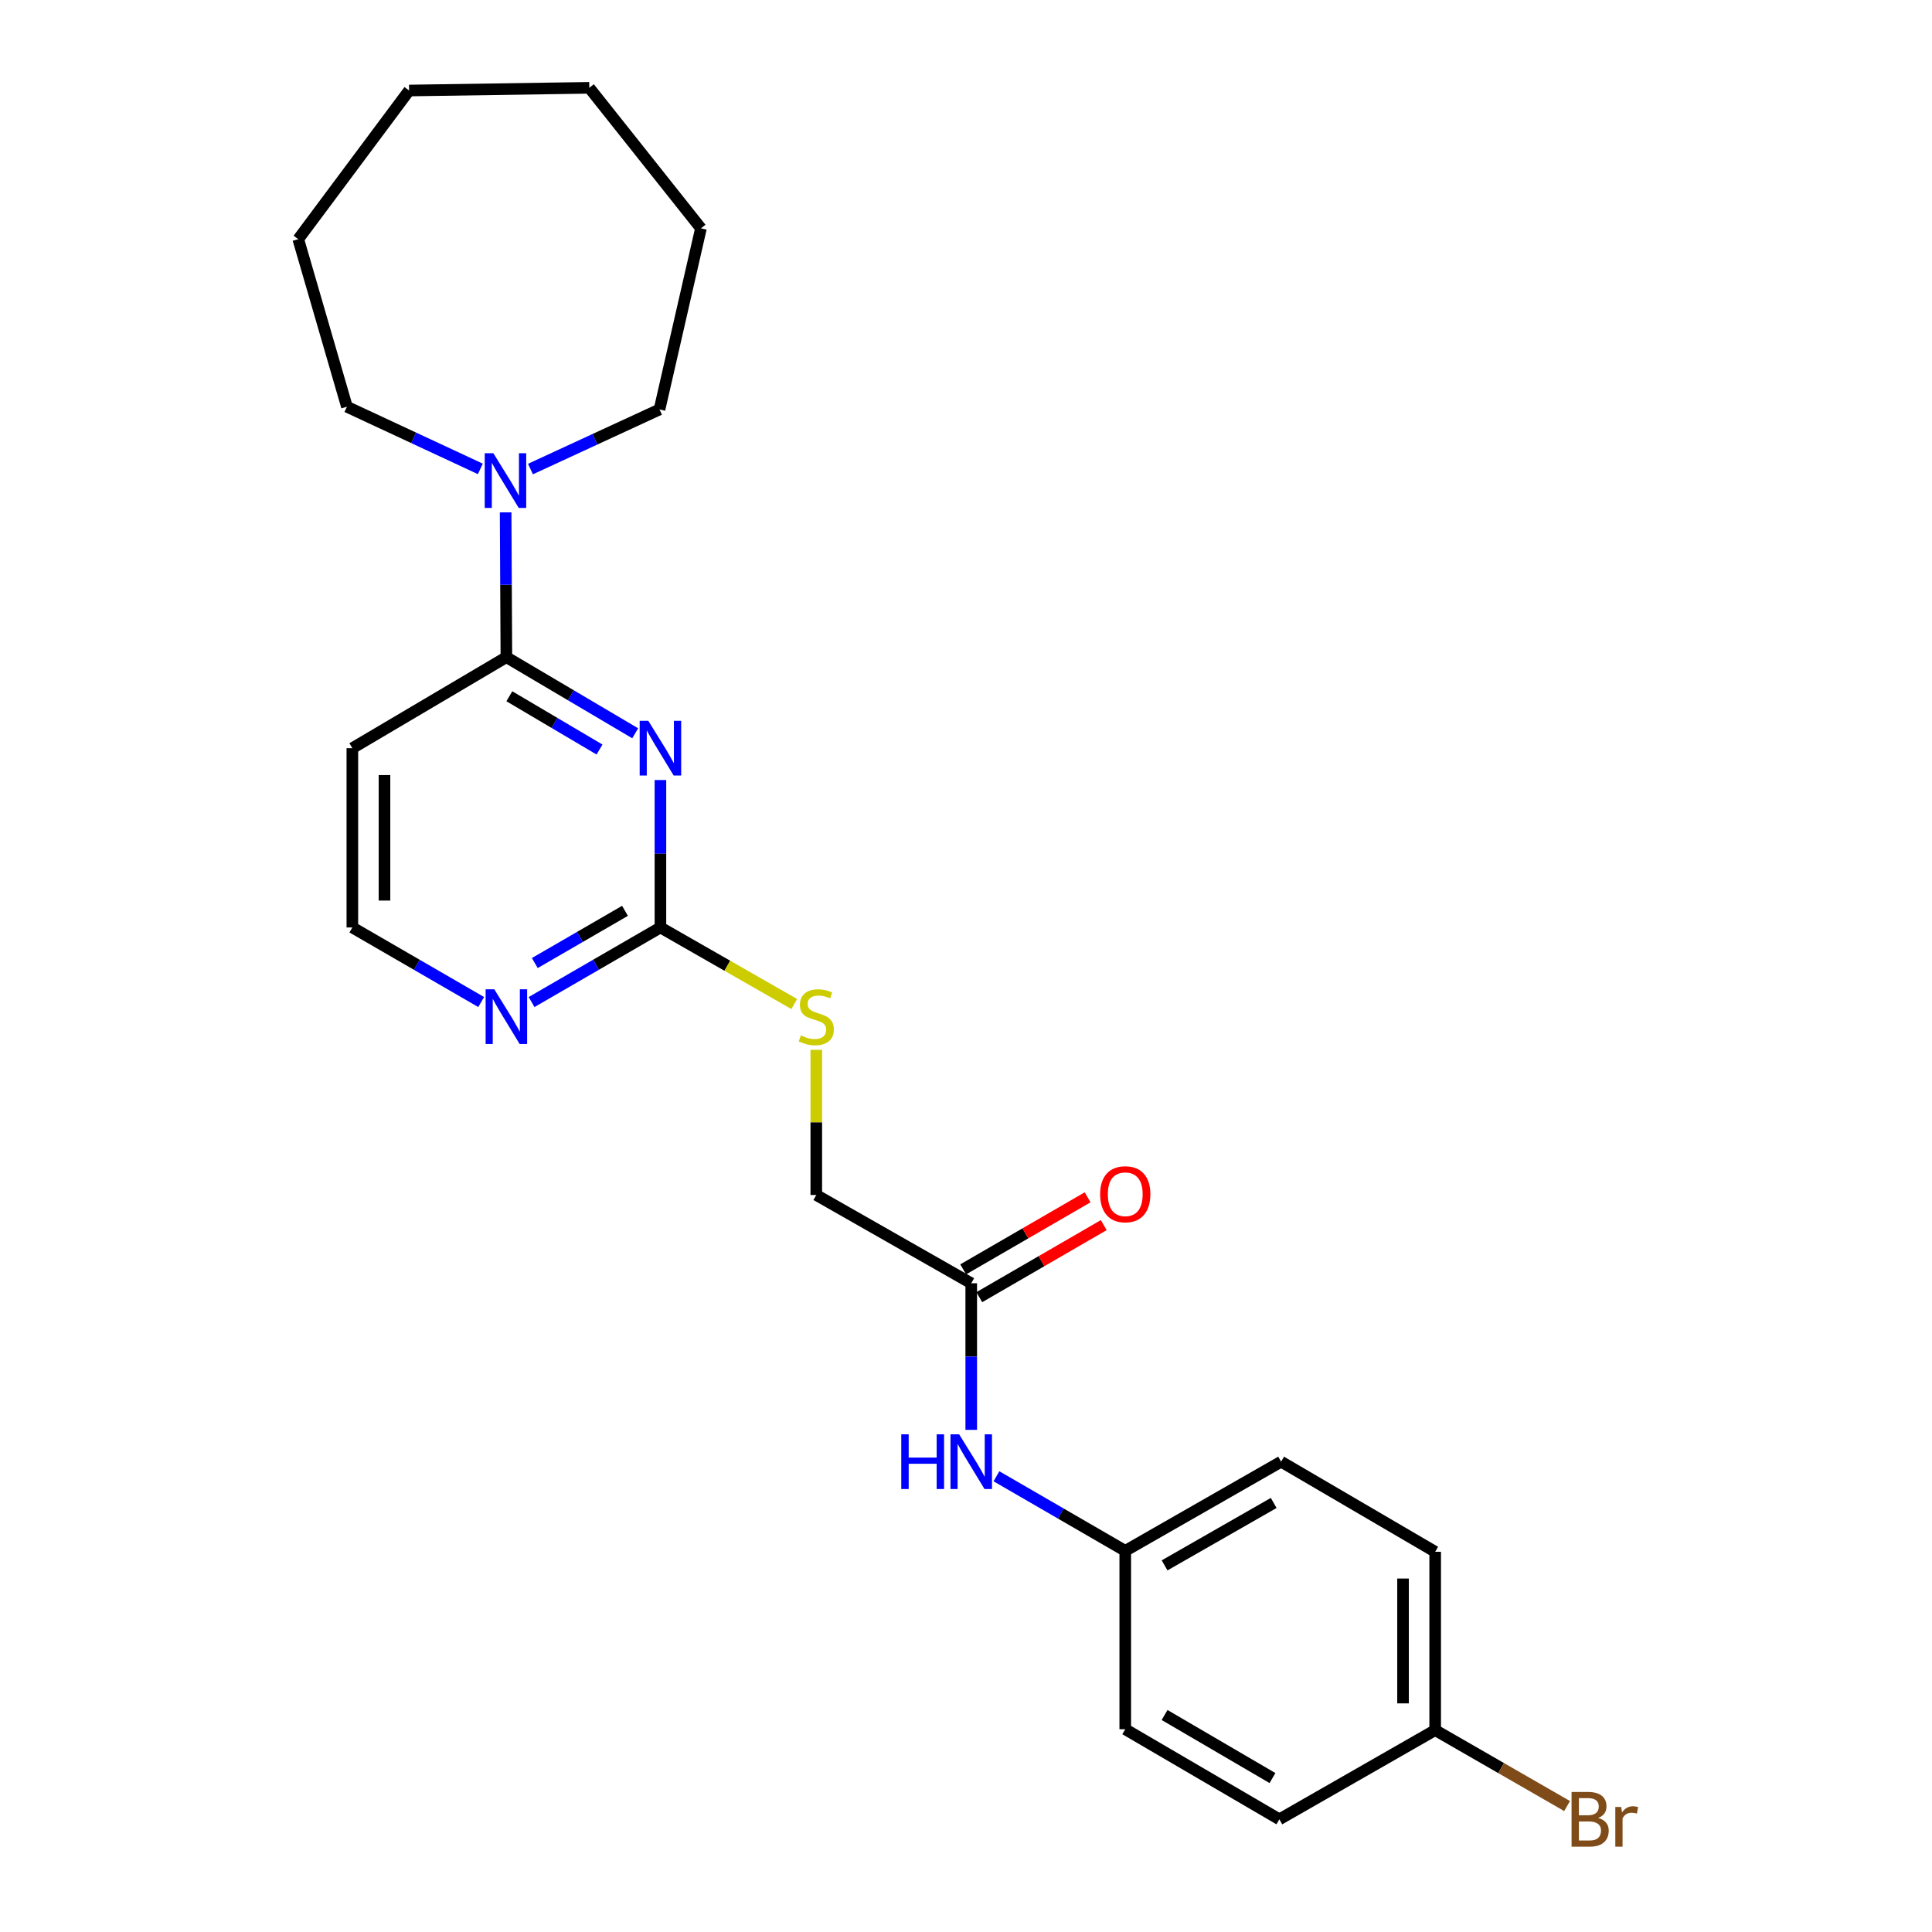 <?xml version='1.0' encoding='iso-8859-1'?>
<svg version='1.1' baseProfile='full'
              xmlns='http://www.w3.org/2000/svg'
                      xmlns:rdkit='http://www.rdkit.org/xml'
                      xmlns:xlink='http://www.w3.org/1999/xlink'
                  xml:space='preserve'
width='1000px' height='1000px' viewBox='0 0 1000 1000'>
<!-- END OF HEADER -->
<rect style='opacity:1.0;fill:#FFFFFF;stroke:none' width='1000' height='1000' x='0' y='0'> </rect>
<path class='bond-0' d='M 328.778,379.547 L 295.439,359.85' style='fill:none;fill-rule:evenodd;stroke:#0000FF;stroke-width:6px;stroke-linecap:butt;stroke-linejoin:miter;stroke-opacity:1' />
<path class='bond-0' d='M 295.439,359.85 L 262.101,340.153' style='fill:none;fill-rule:evenodd;stroke:#000000;stroke-width:6px;stroke-linecap:butt;stroke-linejoin:miter;stroke-opacity:1' />
<path class='bond-0' d='M 310.314,387.961 L 286.977,374.173' style='fill:none;fill-rule:evenodd;stroke:#0000FF;stroke-width:6px;stroke-linecap:butt;stroke-linejoin:miter;stroke-opacity:1' />
<path class='bond-0' d='M 286.977,374.173 L 263.64,360.385' style='fill:none;fill-rule:evenodd;stroke:#000000;stroke-width:6px;stroke-linecap:butt;stroke-linejoin:miter;stroke-opacity:1' />
<path class='bond-1' d='M 341.833,403.74 L 341.833,441.897' style='fill:none;fill-rule:evenodd;stroke:#0000FF;stroke-width:6px;stroke-linecap:butt;stroke-linejoin:miter;stroke-opacity:1' />
<path class='bond-1' d='M 341.833,441.897 L 341.833,480.053' style='fill:none;fill-rule:evenodd;stroke:#000000;stroke-width:6px;stroke-linecap:butt;stroke-linejoin:miter;stroke-opacity:1' />
<path class='bond-2' d='M 262.101,340.153 L 261.907,302.677' style='fill:none;fill-rule:evenodd;stroke:#000000;stroke-width:6px;stroke-linecap:butt;stroke-linejoin:miter;stroke-opacity:1' />
<path class='bond-2' d='M 261.907,302.677 L 261.714,265.201' style='fill:none;fill-rule:evenodd;stroke:#0000FF;stroke-width:6px;stroke-linecap:butt;stroke-linejoin:miter;stroke-opacity:1' />
<path class='bond-6' d='M 262.101,340.153 L 182.377,387.261' style='fill:none;fill-rule:evenodd;stroke:#000000;stroke-width:6px;stroke-linecap:butt;stroke-linejoin:miter;stroke-opacity:1' />
<path class='bond-3' d='M 341.833,480.053 L 308.489,499.355' style='fill:none;fill-rule:evenodd;stroke:#000000;stroke-width:6px;stroke-linecap:butt;stroke-linejoin:miter;stroke-opacity:1' />
<path class='bond-3' d='M 308.489,499.355 L 275.144,518.658' style='fill:none;fill-rule:evenodd;stroke:#0000FF;stroke-width:6px;stroke-linecap:butt;stroke-linejoin:miter;stroke-opacity:1' />
<path class='bond-3' d='M 323.495,471.446 L 300.154,484.958' style='fill:none;fill-rule:evenodd;stroke:#000000;stroke-width:6px;stroke-linecap:butt;stroke-linejoin:miter;stroke-opacity:1' />
<path class='bond-3' d='M 300.154,484.958 L 276.813,498.47' style='fill:none;fill-rule:evenodd;stroke:#0000FF;stroke-width:6px;stroke-linecap:butt;stroke-linejoin:miter;stroke-opacity:1' />
<path class='bond-7' d='M 341.833,480.053 L 376.469,499.869' style='fill:none;fill-rule:evenodd;stroke:#000000;stroke-width:6px;stroke-linecap:butt;stroke-linejoin:miter;stroke-opacity:1' />
<path class='bond-7' d='M 376.469,499.869 L 411.105,519.684' style='fill:none;fill-rule:evenodd;stroke:#CCCC00;stroke-width:6px;stroke-linecap:butt;stroke-linejoin:miter;stroke-opacity:1' />
<path class='bond-18' d='M 274.565,242.781 L 307.963,227.353' style='fill:none;fill-rule:evenodd;stroke:#0000FF;stroke-width:6px;stroke-linecap:butt;stroke-linejoin:miter;stroke-opacity:1' />
<path class='bond-18' d='M 307.963,227.353 L 341.362,211.926' style='fill:none;fill-rule:evenodd;stroke:#000000;stroke-width:6px;stroke-linecap:butt;stroke-linejoin:miter;stroke-opacity:1' />
<path class='bond-19' d='M 248.626,242.699 L 214.097,226.615' style='fill:none;fill-rule:evenodd;stroke:#0000FF;stroke-width:6px;stroke-linecap:butt;stroke-linejoin:miter;stroke-opacity:1' />
<path class='bond-19' d='M 214.097,226.615 L 179.567,210.53' style='fill:none;fill-rule:evenodd;stroke:#000000;stroke-width:6px;stroke-linecap:butt;stroke-linejoin:miter;stroke-opacity:1' />
<path class='bond-10' d='M 249.057,518.657 L 215.717,499.355' style='fill:none;fill-rule:evenodd;stroke:#0000FF;stroke-width:6px;stroke-linecap:butt;stroke-linejoin:miter;stroke-opacity:1' />
<path class='bond-10' d='M 215.717,499.355 L 182.377,480.053' style='fill:none;fill-rule:evenodd;stroke:#000000;stroke-width:6px;stroke-linecap:butt;stroke-linejoin:miter;stroke-opacity:1' />
<path class='bond-4' d='M 502.713,664.223 L 422.509,618.529' style='fill:none;fill-rule:evenodd;stroke:#000000;stroke-width:6px;stroke-linecap:butt;stroke-linejoin:miter;stroke-opacity:1' />
<path class='bond-5' d='M 502.713,664.223 L 502.713,702.158' style='fill:none;fill-rule:evenodd;stroke:#000000;stroke-width:6px;stroke-linecap:butt;stroke-linejoin:miter;stroke-opacity:1' />
<path class='bond-5' d='M 502.713,702.158 L 502.713,740.094' style='fill:none;fill-rule:evenodd;stroke:#0000FF;stroke-width:6px;stroke-linecap:butt;stroke-linejoin:miter;stroke-opacity:1' />
<path class='bond-8' d='M 506.882,671.421 L 539.088,652.77' style='fill:none;fill-rule:evenodd;stroke:#000000;stroke-width:6px;stroke-linecap:butt;stroke-linejoin:miter;stroke-opacity:1' />
<path class='bond-8' d='M 539.088,652.77 L 571.293,634.118' style='fill:none;fill-rule:evenodd;stroke:#FF0000;stroke-width:6px;stroke-linecap:butt;stroke-linejoin:miter;stroke-opacity:1' />
<path class='bond-8' d='M 498.545,657.025 L 530.75,638.374' style='fill:none;fill-rule:evenodd;stroke:#000000;stroke-width:6px;stroke-linecap:butt;stroke-linejoin:miter;stroke-opacity:1' />
<path class='bond-8' d='M 530.75,638.374 L 562.956,619.722' style='fill:none;fill-rule:evenodd;stroke:#FF0000;stroke-width:6px;stroke-linecap:butt;stroke-linejoin:miter;stroke-opacity:1' />
<path class='bond-11' d='M 515.756,764.114 L 549.092,783.416' style='fill:none;fill-rule:evenodd;stroke:#0000FF;stroke-width:6px;stroke-linecap:butt;stroke-linejoin:miter;stroke-opacity:1' />
<path class='bond-11' d='M 549.092,783.416 L 582.428,802.718' style='fill:none;fill-rule:evenodd;stroke:#000000;stroke-width:6px;stroke-linecap:butt;stroke-linejoin:miter;stroke-opacity:1' />
<path class='bond-24' d='M 182.377,387.261 L 182.377,480.053' style='fill:none;fill-rule:evenodd;stroke:#000000;stroke-width:6px;stroke-linecap:butt;stroke-linejoin:miter;stroke-opacity:1' />
<path class='bond-24' d='M 199.013,401.179 L 199.013,466.134' style='fill:none;fill-rule:evenodd;stroke:#000000;stroke-width:6px;stroke-linecap:butt;stroke-linejoin:miter;stroke-opacity:1' />
<path class='bond-9' d='M 422.509,543.397 L 422.509,580.963' style='fill:none;fill-rule:evenodd;stroke:#CCCC00;stroke-width:6px;stroke-linecap:butt;stroke-linejoin:miter;stroke-opacity:1' />
<path class='bond-9' d='M 422.509,580.963 L 422.509,618.529' style='fill:none;fill-rule:evenodd;stroke:#000000;stroke-width:6px;stroke-linecap:butt;stroke-linejoin:miter;stroke-opacity:1' />
<path class='bond-14' d='M 582.428,802.718 L 582.428,895.048' style='fill:none;fill-rule:evenodd;stroke:#000000;stroke-width:6px;stroke-linecap:butt;stroke-linejoin:miter;stroke-opacity:1' />
<path class='bond-15' d='M 582.428,802.718 L 663.103,756.562' style='fill:none;fill-rule:evenodd;stroke:#000000;stroke-width:6px;stroke-linecap:butt;stroke-linejoin:miter;stroke-opacity:1' />
<path class='bond-15' d='M 602.79,810.235 L 659.263,777.926' style='fill:none;fill-rule:evenodd;stroke:#000000;stroke-width:6px;stroke-linecap:butt;stroke-linejoin:miter;stroke-opacity:1' />
<path class='bond-12' d='M 742.845,895.51 L 742.845,803.199' style='fill:none;fill-rule:evenodd;stroke:#000000;stroke-width:6px;stroke-linecap:butt;stroke-linejoin:miter;stroke-opacity:1' />
<path class='bond-12' d='M 726.209,881.664 L 726.209,817.045' style='fill:none;fill-rule:evenodd;stroke:#000000;stroke-width:6px;stroke-linecap:butt;stroke-linejoin:miter;stroke-opacity:1' />
<path class='bond-13' d='M 742.845,895.51 L 776.985,915.159' style='fill:none;fill-rule:evenodd;stroke:#000000;stroke-width:6px;stroke-linecap:butt;stroke-linejoin:miter;stroke-opacity:1' />
<path class='bond-13' d='M 776.985,915.159 L 811.125,934.807' style='fill:none;fill-rule:evenodd;stroke:#7F4C19;stroke-width:6px;stroke-linecap:butt;stroke-linejoin:miter;stroke-opacity:1' />
<path class='bond-26' d='M 742.845,895.51 L 662.197,941.675' style='fill:none;fill-rule:evenodd;stroke:#000000;stroke-width:6px;stroke-linecap:butt;stroke-linejoin:miter;stroke-opacity:1' />
<path class='bond-16' d='M 582.428,895.048 L 662.197,941.675' style='fill:none;fill-rule:evenodd;stroke:#000000;stroke-width:6px;stroke-linecap:butt;stroke-linejoin:miter;stroke-opacity:1' />
<path class='bond-16' d='M 602.788,887.68 L 658.627,920.319' style='fill:none;fill-rule:evenodd;stroke:#000000;stroke-width:6px;stroke-linecap:butt;stroke-linejoin:miter;stroke-opacity:1' />
<path class='bond-17' d='M 663.103,756.562 L 742.845,803.199' style='fill:none;fill-rule:evenodd;stroke:#000000;stroke-width:6px;stroke-linecap:butt;stroke-linejoin:miter;stroke-opacity:1' />
<path class='bond-21' d='M 341.362,211.926 L 362.813,118.191' style='fill:none;fill-rule:evenodd;stroke:#000000;stroke-width:6px;stroke-linecap:butt;stroke-linejoin:miter;stroke-opacity:1' />
<path class='bond-20' d='M 179.567,210.53 L 154.382,123.792' style='fill:none;fill-rule:evenodd;stroke:#000000;stroke-width:6px;stroke-linecap:butt;stroke-linejoin:miter;stroke-opacity:1' />
<path class='bond-23' d='M 154.382,123.792 L 211.749,46.85' style='fill:none;fill-rule:evenodd;stroke:#000000;stroke-width:6px;stroke-linecap:butt;stroke-linejoin:miter;stroke-opacity:1' />
<path class='bond-22' d='M 362.813,118.191 L 305.012,45.455' style='fill:none;fill-rule:evenodd;stroke:#000000;stroke-width:6px;stroke-linecap:butt;stroke-linejoin:miter;stroke-opacity:1' />
<path class='bond-25' d='M 305.012,45.455 L 211.749,46.85' style='fill:none;fill-rule:evenodd;stroke:#000000;stroke-width:6px;stroke-linecap:butt;stroke-linejoin:miter;stroke-opacity:1' />
<path  class='atom-0' d='M 335.573 373.101
L 344.853 388.101
Q 345.773 389.581, 347.253 392.261
Q 348.733 394.941, 348.813 395.101
L 348.813 373.101
L 352.573 373.101
L 352.573 401.421
L 348.693 401.421
L 338.733 385.021
Q 337.573 383.101, 336.333 380.901
Q 335.133 378.701, 334.773 378.021
L 334.773 401.421
L 331.093 401.421
L 331.093 373.101
L 335.573 373.101
' fill='#0000FF'/>
<path  class='atom-3' d='M 255.369 234.596
L 264.649 249.596
Q 265.569 251.076, 267.049 253.756
Q 268.529 256.436, 268.609 256.596
L 268.609 234.596
L 272.369 234.596
L 272.369 262.916
L 268.489 262.916
L 258.529 246.516
Q 257.369 244.596, 256.129 242.396
Q 254.929 240.196, 254.569 239.516
L 254.569 262.916
L 250.889 262.916
L 250.889 234.596
L 255.369 234.596
' fill='#0000FF'/>
<path  class='atom-4' d='M 255.841 512.049
L 265.121 527.049
Q 266.041 528.529, 267.521 531.209
Q 269.001 533.889, 269.081 534.049
L 269.081 512.049
L 272.841 512.049
L 272.841 540.369
L 268.961 540.369
L 259.001 523.969
Q 257.841 522.049, 256.601 519.849
Q 255.401 517.649, 255.041 516.969
L 255.041 540.369
L 251.361 540.369
L 251.361 512.049
L 255.841 512.049
' fill='#0000FF'/>
<path  class='atom-6' d='M 466.493 742.402
L 470.333 742.402
L 470.333 754.442
L 484.813 754.442
L 484.813 742.402
L 488.653 742.402
L 488.653 770.722
L 484.813 770.722
L 484.813 757.642
L 470.333 757.642
L 470.333 770.722
L 466.493 770.722
L 466.493 742.402
' fill='#0000FF'/>
<path  class='atom-6' d='M 496.453 742.402
L 505.733 757.402
Q 506.653 758.882, 508.133 761.562
Q 509.613 764.242, 509.693 764.402
L 509.693 742.402
L 513.453 742.402
L 513.453 770.722
L 509.573 770.722
L 499.613 754.322
Q 498.453 752.402, 497.213 750.202
Q 496.013 748.002, 495.653 747.322
L 495.653 770.722
L 491.973 770.722
L 491.973 742.402
L 496.453 742.402
' fill='#0000FF'/>
<path  class='atom-8' d='M 414.509 535.929
Q 414.829 536.049, 416.149 536.609
Q 417.469 537.169, 418.909 537.529
Q 420.389 537.849, 421.829 537.849
Q 424.509 537.849, 426.069 536.569
Q 427.629 535.249, 427.629 532.969
Q 427.629 531.409, 426.829 530.449
Q 426.069 529.489, 424.869 528.969
Q 423.669 528.449, 421.669 527.849
Q 419.149 527.089, 417.629 526.369
Q 416.149 525.649, 415.069 524.129
Q 414.029 522.609, 414.029 520.049
Q 414.029 516.489, 416.429 514.289
Q 418.869 512.089, 423.669 512.089
Q 426.949 512.089, 430.669 513.649
L 429.749 516.729
Q 426.349 515.329, 423.789 515.329
Q 421.029 515.329, 419.509 516.489
Q 417.989 517.609, 418.029 519.569
Q 418.029 521.089, 418.789 522.009
Q 419.589 522.929, 420.709 523.449
Q 421.869 523.969, 423.789 524.569
Q 426.349 525.369, 427.869 526.169
Q 429.389 526.969, 430.469 528.609
Q 431.589 530.209, 431.589 532.969
Q 431.589 536.889, 428.949 539.009
Q 426.349 541.089, 421.989 541.089
Q 419.469 541.089, 417.549 540.529
Q 415.669 540.009, 413.429 539.089
L 414.509 535.929
' fill='#CCCC00'/>
<path  class='atom-9' d='M 569.428 618.138
Q 569.428 611.338, 572.788 607.538
Q 576.148 603.738, 582.428 603.738
Q 588.708 603.738, 592.068 607.538
Q 595.428 611.338, 595.428 618.138
Q 595.428 625.018, 592.028 628.938
Q 588.628 632.818, 582.428 632.818
Q 576.188 632.818, 572.788 628.938
Q 569.428 625.058, 569.428 618.138
M 582.428 629.618
Q 586.748 629.618, 589.068 626.738
Q 591.428 623.818, 591.428 618.138
Q 591.428 612.578, 589.068 609.778
Q 586.748 606.938, 582.428 606.938
Q 578.108 606.938, 575.748 609.738
Q 573.428 612.538, 573.428 618.138
Q 573.428 623.858, 575.748 626.738
Q 578.108 629.618, 582.428 629.618
' fill='#FF0000'/>
<path  class='atom-14' d='M 827.199 940.955
Q 829.919 941.715, 831.279 943.395
Q 832.679 945.035, 832.679 947.475
Q 832.679 951.395, 830.159 953.635
Q 827.679 955.835, 822.959 955.835
L 813.439 955.835
L 813.439 927.515
L 821.799 927.515
Q 826.639 927.515, 829.079 929.475
Q 831.519 931.435, 831.519 935.035
Q 831.519 939.315, 827.199 940.955
M 817.239 930.715
L 817.239 939.595
L 821.799 939.595
Q 824.599 939.595, 826.039 938.475
Q 827.519 937.315, 827.519 935.035
Q 827.519 930.715, 821.799 930.715
L 817.239 930.715
M 822.959 952.635
Q 825.719 952.635, 827.199 951.315
Q 828.679 949.995, 828.679 947.475
Q 828.679 945.155, 827.039 943.995
Q 825.439 942.795, 822.359 942.795
L 817.239 942.795
L 817.239 952.635
L 822.959 952.635
' fill='#7F4C19'/>
<path  class='atom-14' d='M 839.119 935.275
L 839.559 938.115
Q 841.719 934.915, 845.239 934.915
Q 846.359 934.915, 847.879 935.315
L 847.279 938.675
Q 845.559 938.275, 844.599 938.275
Q 842.919 938.275, 841.799 938.955
Q 840.719 939.595, 839.839 941.155
L 839.839 955.835
L 836.079 955.835
L 836.079 935.275
L 839.119 935.275
' fill='#7F4C19'/>
</svg>
